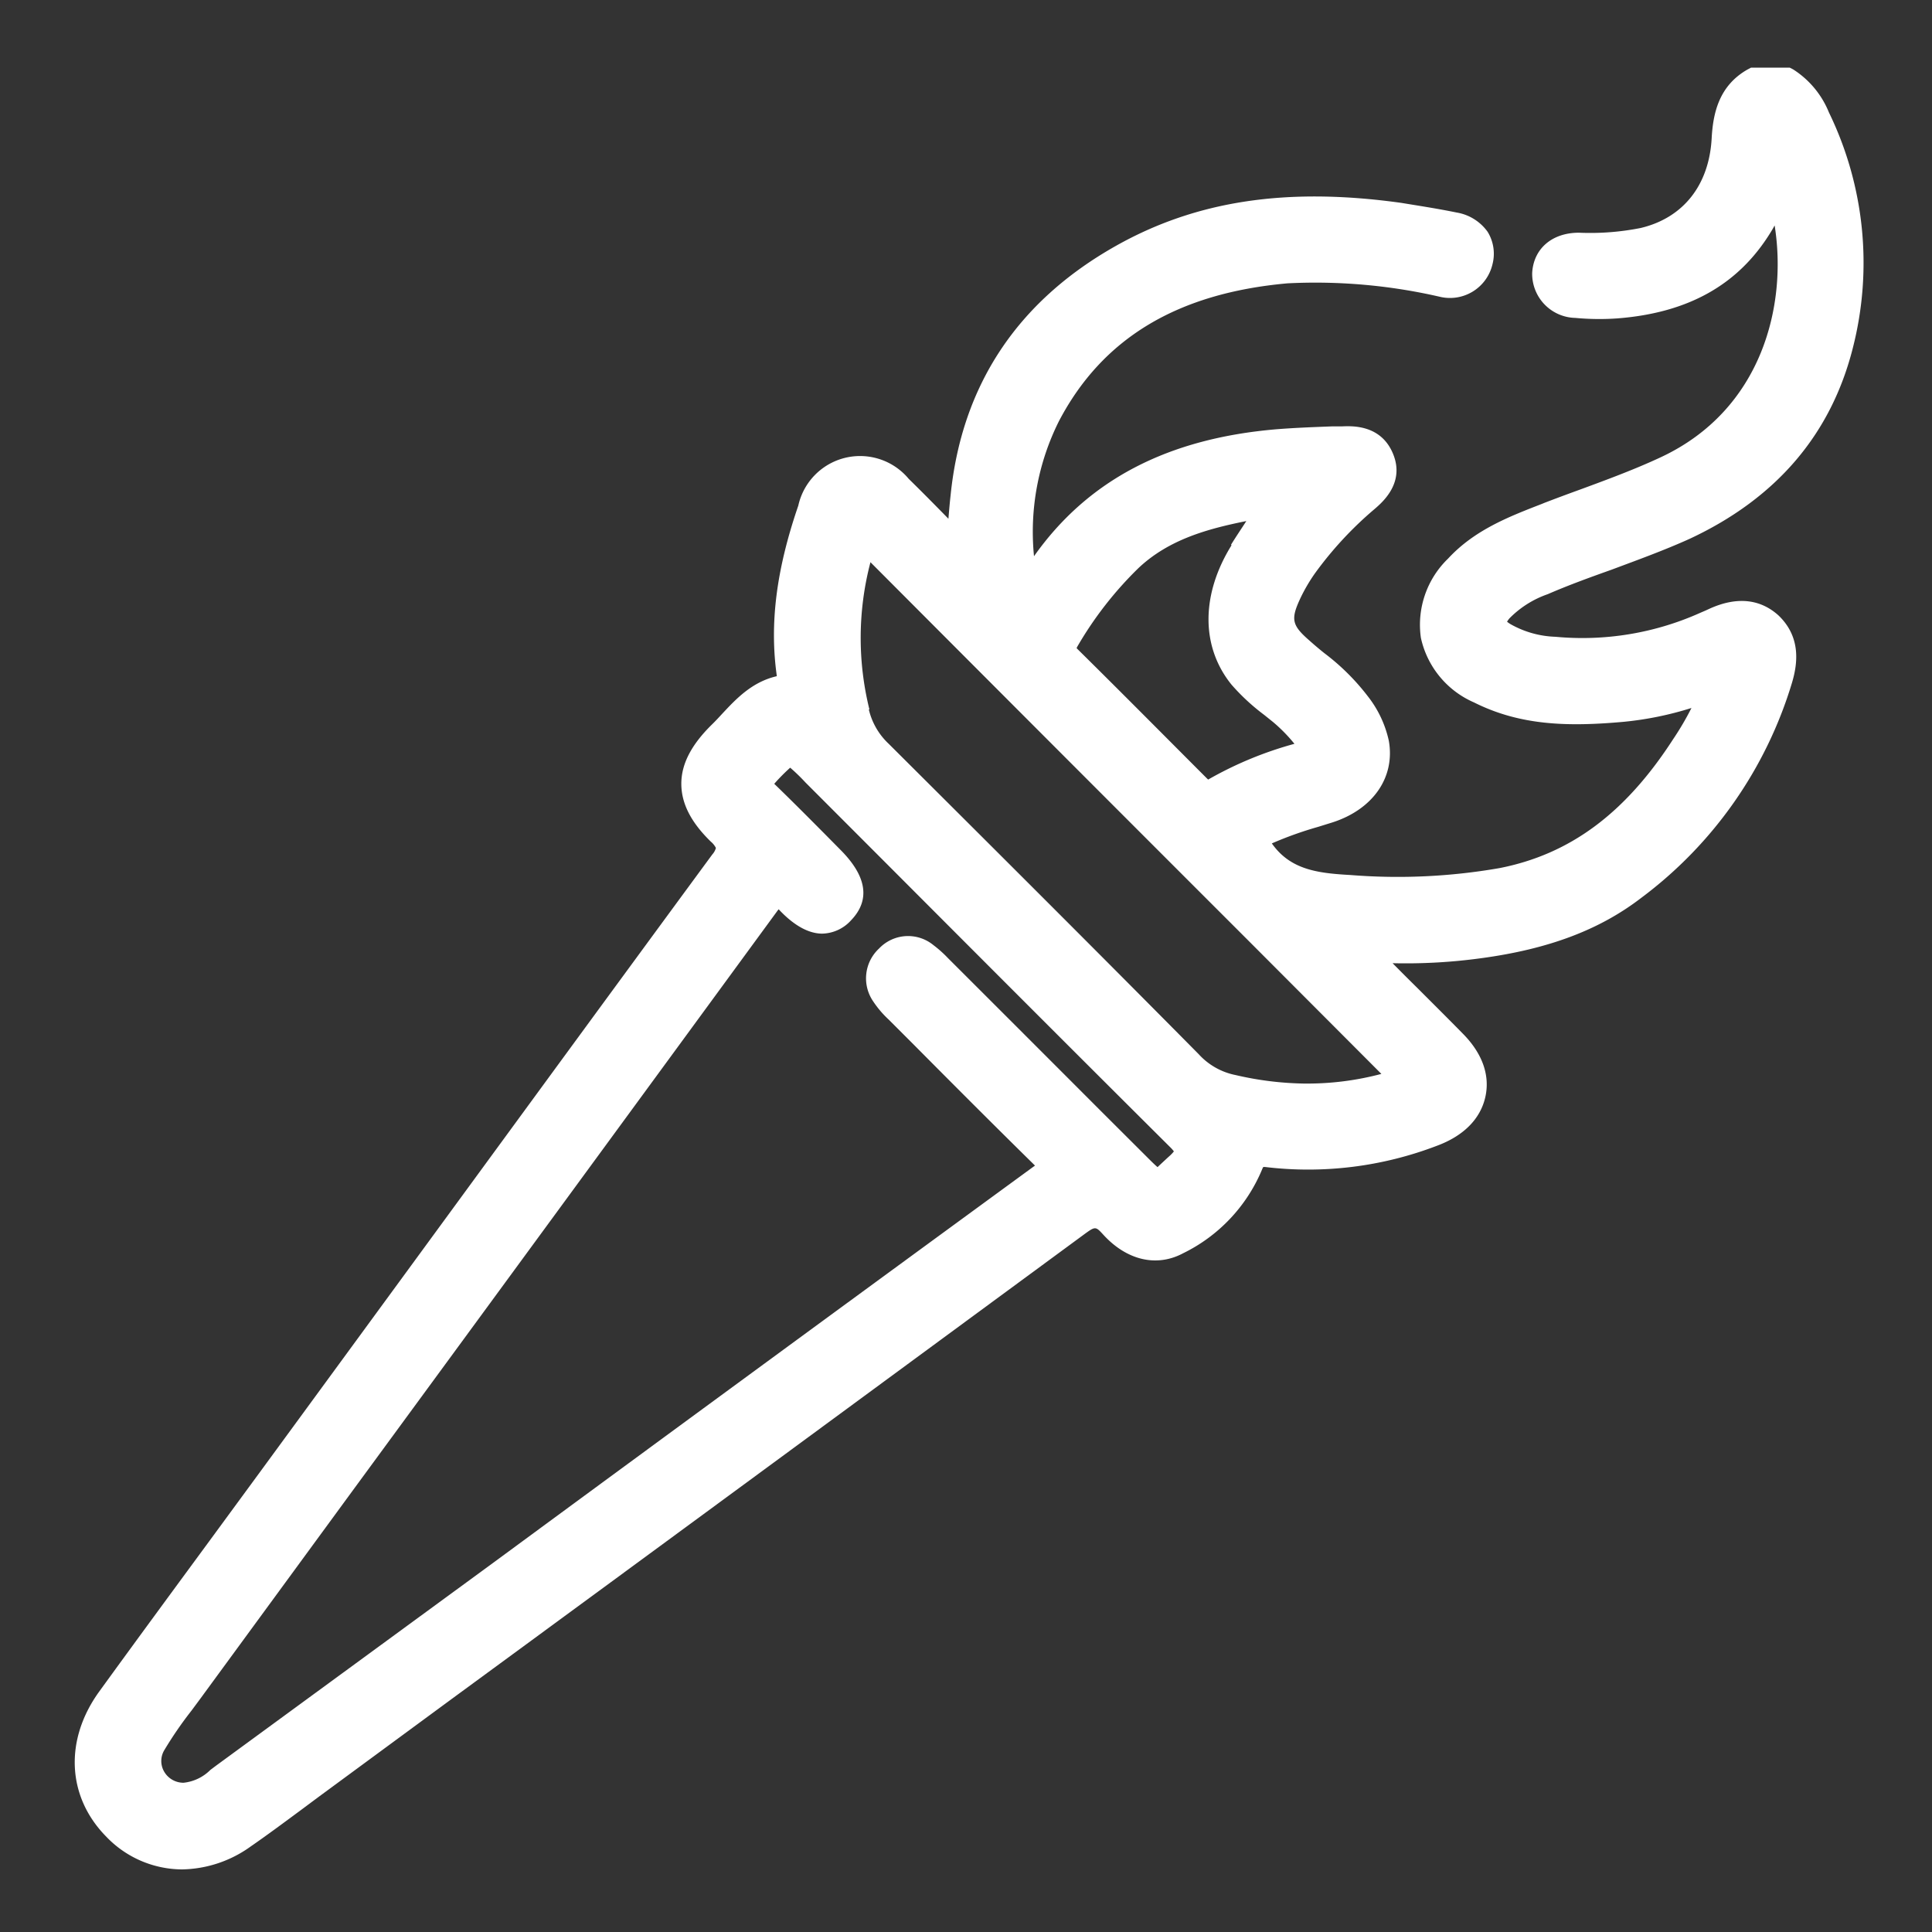 <svg id="Capa_1" data-name="Capa 1" xmlns="http://www.w3.org/2000/svg" viewBox="0 0 200 200"><rect x="0" y="0" width="200" height="200" fill="#333333" stroke="none"/><defs><style>.cls-1{fill:#fff;}</style></defs><title>Suscaone Icon</title><path class="cls-1" d="M160.22,61.51c2.16-.94,4.43-1.76,6.62-2.54,2.67-1,5.44-2,8.09-3.2C183.85,51.6,189.54,45,191.81,36a35.58,35.58,0,0,0-2.48-24.36,9.5,9.5,0,0,0-3.71-4.46L185.27,7h-4l-.34.18c-3,1.69-3.6,4.56-3.74,7.15-.27,4.84-2.94,8.22-7.34,9.27a26.77,26.77,0,0,1-6.4.49c-2.8,0-4.71,1.67-4.84,4.18a4.57,4.57,0,0,0,4.47,4.64,26.65,26.65,0,0,0,4.35.05c7.34-.57,12.52-3.48,15.86-8.9q.22-.35.42-.72c1.31,8.19-1.25,19.08-11.8,24-2.68,1.25-5.52,2.3-8.26,3.31-1.27.46-2.54.93-3.81,1.42l-.19.08c-3.43,1.33-7,2.7-9.75,5.68a9.52,9.52,0,0,0-2.81,8.2,9.5,9.5,0,0,0,5.51,6.69c4.75,2.38,9.64,2.53,15.5,2a34.33,34.33,0,0,0,7-1.43,30.26,30.26,0,0,1-1.93,3.28c-4.94,7.63-10.63,11.85-17.91,13.29a61.41,61.41,0,0,1-15.48.72c-3.43-.19-6.21-.56-8.12-3.27a37.92,37.92,0,0,1,4.78-1.71l1.48-.46c4.23-1.36,6.52-4.68,5.85-8.46a11.39,11.39,0,0,0-2.18-4.61,23.44,23.44,0,0,0-4.5-4.46q-.8-.64-1.56-1.32c-1.81-1.58-1.93-2.19-.91-4.37a17.58,17.58,0,0,1,1.49-2.55,37.63,37.63,0,0,1,6.18-6.67c.87-.75,3.16-2.74,1.91-5.74s-4.2-2.87-5.32-2.82l-1,0c-1.85.07-3.76.14-5.66.29-11.33.94-19.59,5.24-25.18,13.15a25.61,25.61,0,0,1,2.59-14c4.5-8.57,12.24-13.23,23.66-14.25A57.44,57.44,0,0,1,149,30.71a4.52,4.52,0,0,0,5.5-3.35A4.33,4.33,0,0,0,154,24a4.93,4.93,0,0,0-3.21-2c-2.05-.42-4.05-.72-5.74-1-11.84-1.65-21.24-.23-29.58,4.48-10.16,5.74-15.9,14.4-17.06,25.75-.09.8-.16,1.61-.23,2.47-1.4-1.43-2.74-2.79-4.11-4.13a6.55,6.55,0,0,0-11.43,2.77C80.35,59,79.66,64.58,80.41,69.94V70c-2.56.59-4.19,2.33-5.64,3.88-.35.38-.71.77-1.08,1.13-2.12,2.08-3.16,4.08-3.16,6.12s1,4,3.06,6a2.06,2.06,0,0,1,.52.65,1.65,1.65,0,0,1-.37.67c-12.37,16.82-24.91,34-37,50.51l-9.64,13.17-5.45,7.43c-3.8,5.17-7.61,10.35-11.38,15.55-3.62,5-3.34,10.88.71,15a10.92,10.92,0,0,0,7.86,3.41,12.47,12.47,0,0,0,7.12-2.38c1.75-1.21,3.48-2.5,5.16-3.74L33,186l14-10.3c21.43-15.71,43.58-32,65.34-48,1.06-.77,1.1-.72,1.86.1,2.43,2.67,5.53,3.4,8.27,1.94a16.87,16.87,0,0,0,8.16-8.63,2.29,2.29,0,0,1,.14-.3,1,1,0,0,1,.22,0,37.26,37.26,0,0,0,17.76-2.2c2.7-1,4.47-2.72,5-5s-.3-4.56-2.3-6.59c-1.57-1.6-3.16-3.18-4.74-4.76q-1.29-1.27-2.55-2.55a57.31,57.31,0,0,0,9.12-.51c7-.94,12.3-2.93,16.63-6.26a43.37,43.37,0,0,0,15.59-22.24c.57-1.91,1-4.71-1.4-7C182.21,62,179.8,61.74,177,63l-.48.22-.49.21a29.81,29.81,0,0,1-15,2.49,10.11,10.11,0,0,1-4.63-1.29,2.89,2.89,0,0,1-.39-.27,2.16,2.16,0,0,1,.27-.37A10.29,10.29,0,0,1,160.22,61.51ZM91,98.19a4.21,4.21,0,0,0-.63,5.44A10.5,10.5,0,0,0,92,105.55l2.54,2.54c4.05,4.08,8.25,8.29,12.42,12.39l.18.18a1,1,0,0,1-.15.11q-28,20.46-55.92,41l-28.69,21-.6.45A4.61,4.61,0,0,1,19,184.55h0a2.31,2.31,0,0,1-2-1.14,2.18,2.18,0,0,1,0-2.22,39.77,39.77,0,0,1,2.81-4.09l.89-1.2,15.77-21.54q22-30,44-60.06l.13-.17a1.06,1.06,0,0,1,.15.15c1.53,1.59,3,2.36,4.35,2.37h0a4.14,4.14,0,0,0,3-1.38c2-2.08,1.66-4.54-1.11-7.31l-1.7-1.72c-1.7-1.71-3.4-3.42-5.14-5.1l.07-.08a19.61,19.61,0,0,1,1.58-1.59A19.44,19.44,0,0,1,83.38,81l8.35,8.36c9.62,9.64,19.56,19.6,29.37,29.36a3.7,3.7,0,0,1,.42.47,3.4,3.4,0,0,1-.42.45l-.2.18c-.4.37-.81.75-1.07,1-.28-.23-.74-.69-1.18-1.13l-4.71-4.7q-7.83-7.84-15.68-15.68l-.13-.13a12.21,12.21,0,0,0-1.5-1.34A4.14,4.14,0,0,0,91,98.19Zm-1-24.75a30.84,30.84,0,0,1,.11-15.24q19.49,19.55,39,39.05L143,111.17a29.85,29.85,0,0,1-7.89,1H135a33.42,33.42,0,0,1-7.09-.88,7,7,0,0,1-3.81-2.15C114.07,99,103.54,88.5,92,77A7.1,7.1,0,0,1,89.94,73.44Zm37.49-17c-3.18,5.12-3.18,10.52,0,14.44A21.79,21.79,0,0,0,130.86,74l.91.73A16.56,16.56,0,0,1,134,77a38.2,38.2,0,0,0-8.93,3.7l-.1-.09c-4-4-8.67-8.72-13.44-13.43l-.08-.09a2.08,2.08,0,0,1,.13-.25,37.79,37.79,0,0,1,6.24-8c3.15-3,7.22-4.1,11.2-4.9C128.49,54.76,127.94,55.57,127.43,56.4Z"/></svg>